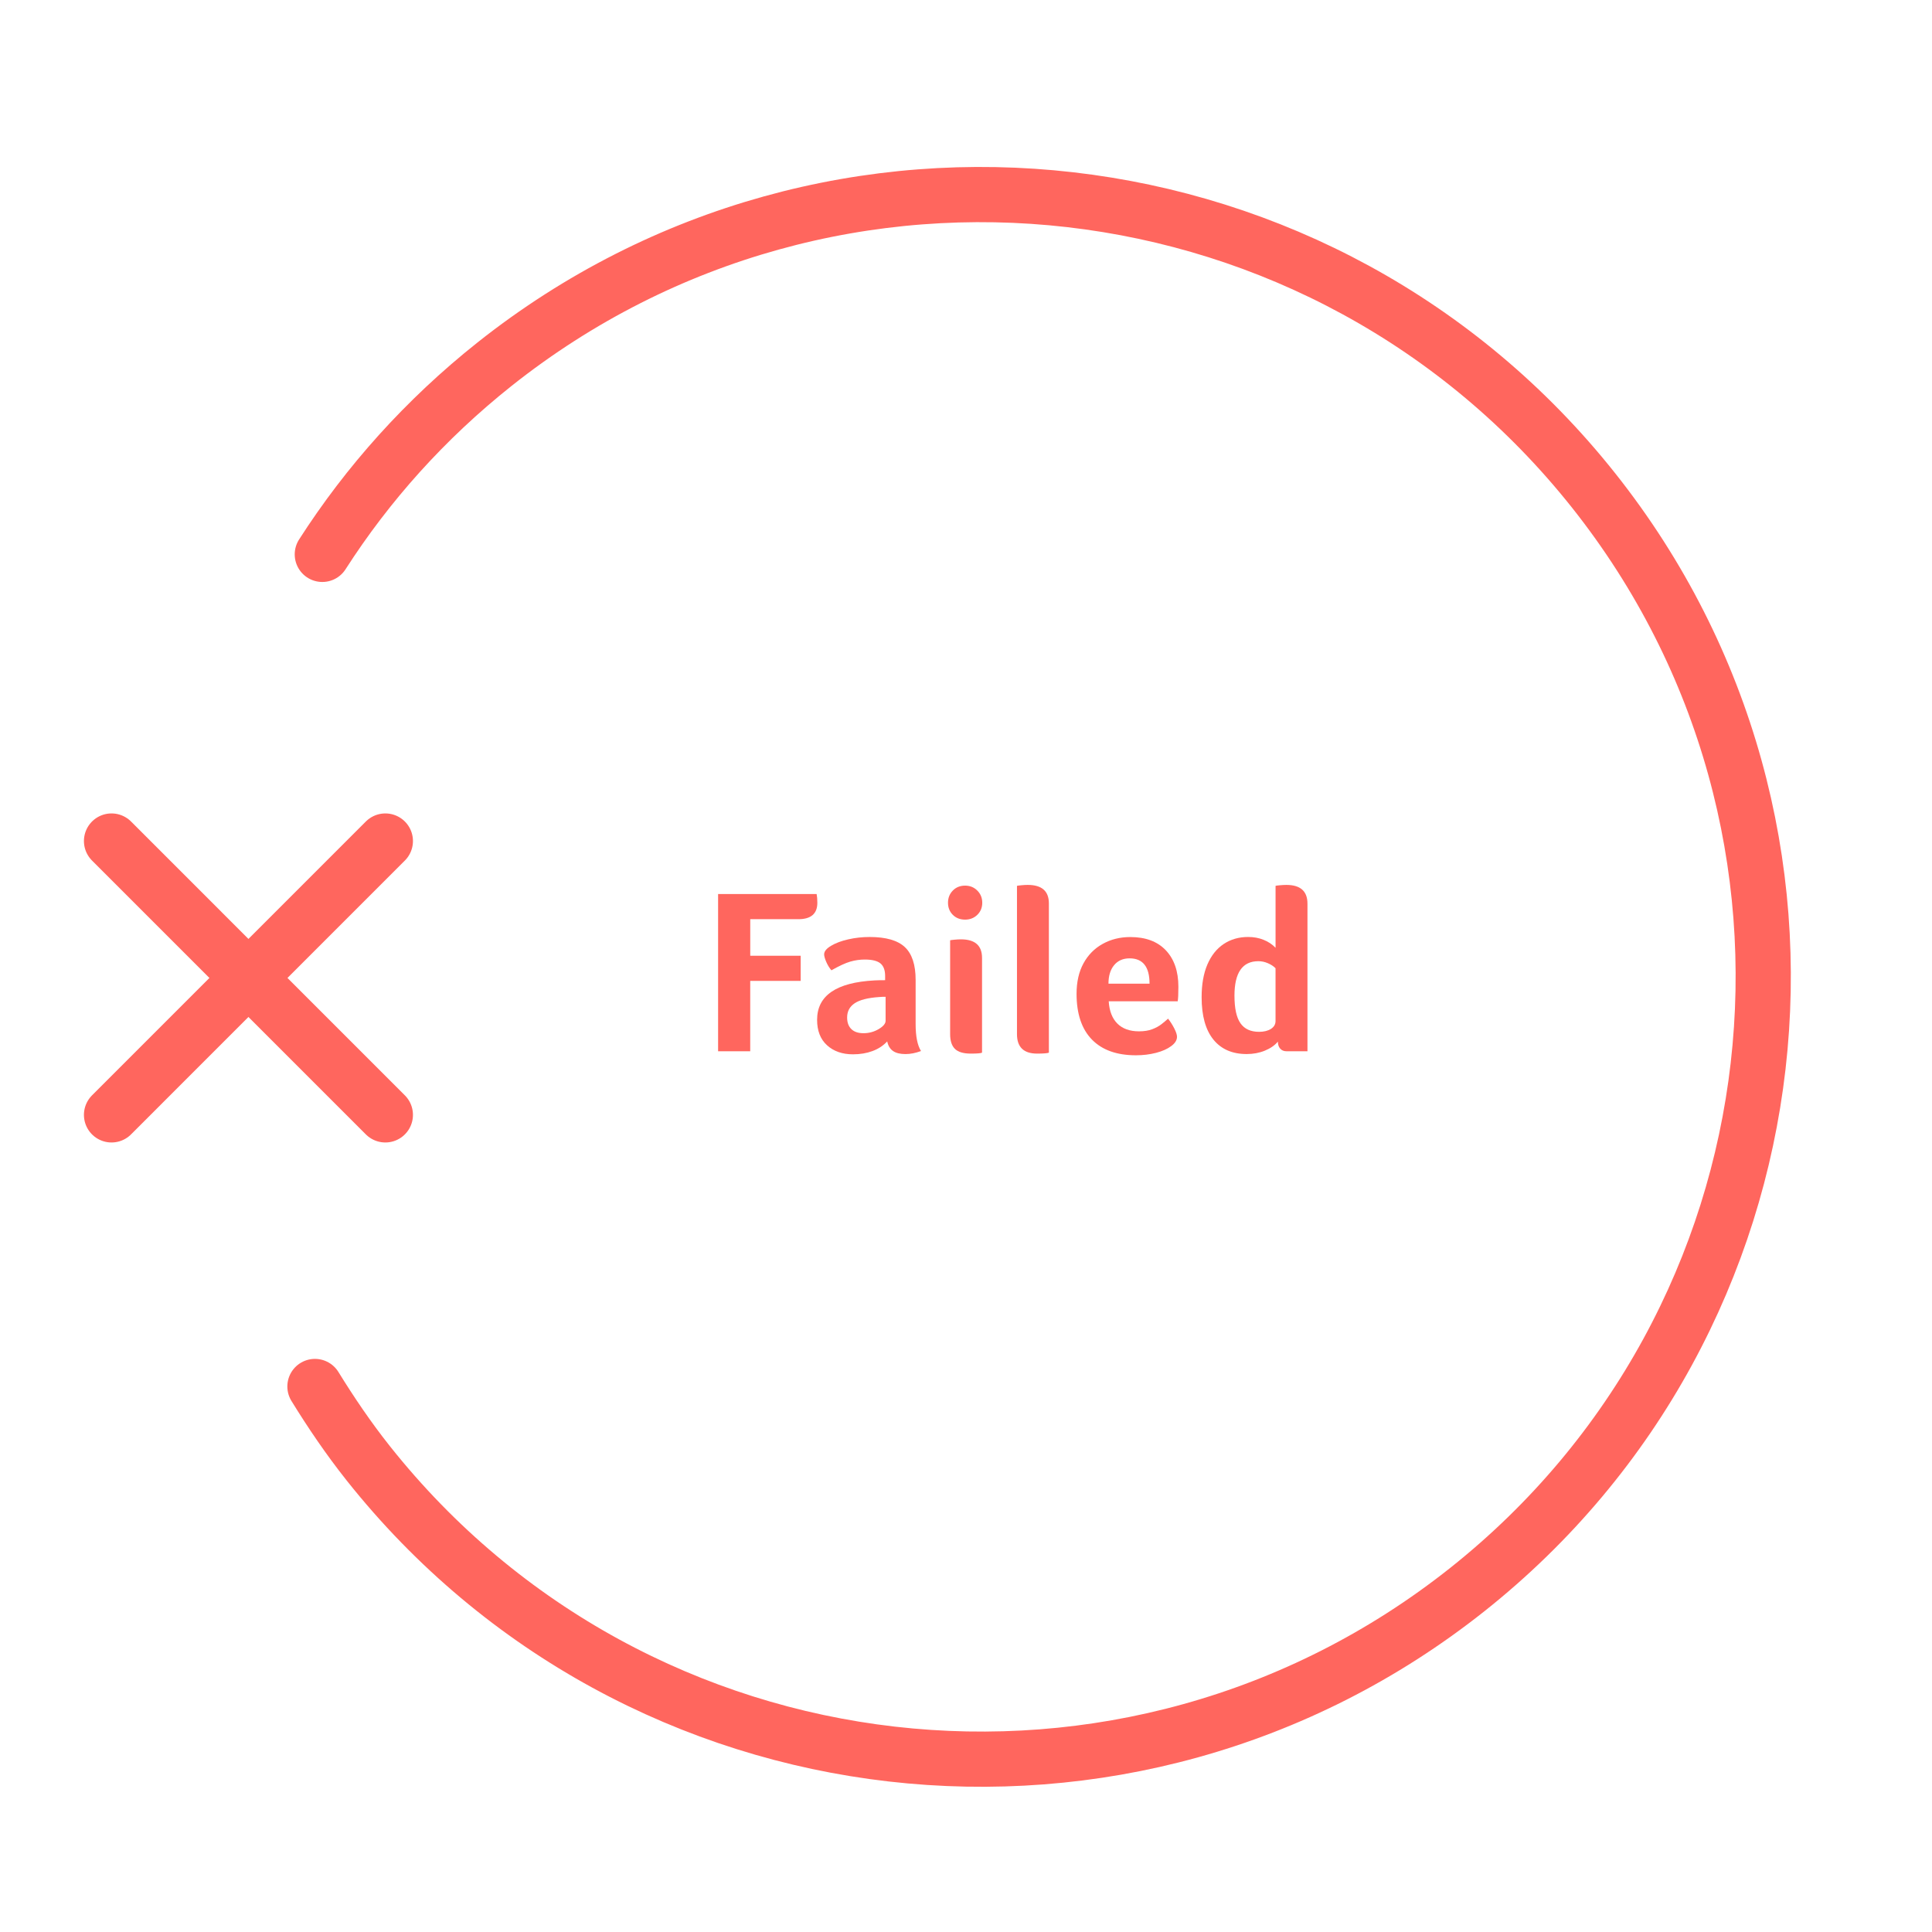 <?xml version="1.0" encoding="utf-8"?>
<!-- Generator: Adobe Illustrator 27.2.0, SVG Export Plug-In . SVG Version: 6.00 Build 0)  -->
<svg version="1.1" id="Ebene_1" xmlns="http://www.w3.org/2000/svg" xmlns:xlink="http://www.w3.org/1999/xlink" x="0px" y="0px"
	 viewBox="0 0 70 70" style="enable-background:new 0 0 70 70;" xml:space="preserve">
<style type="text/css">
	.st0{enable-background:new    ;}
	.st1{fill:#8BD5EE;}
	.st2{fill:none;stroke:#FF665E;stroke-width:2;stroke-linecap:round;stroke-miterlimit:10;}
	.st3{fill:#FF665E;}
	.st4{fill:none;stroke:#8BD5EE;stroke-width:2;stroke-linecap:round;stroke-miterlimit:10;}
	.st5{fill:none;stroke:#8BD5EE;stroke-width:2;stroke-linecap:round;stroke-miterlimit:10;}
	.st6{fill:none;stroke:#00A687;stroke-width:2;stroke-linecap:round;stroke-miterlimit:10;}
</style>
<path class="st2" d="M11.411,50.235c0.587,0.952,1.22,1.886,1.932,2.783
	c9.734,12.26,27.563,14.307,39.822,4.574
	c12.26-9.734,14.307-27.563,4.574-39.822S30.177,3.462,17.917,13.196
	c-2.513,1.996-4.598,4.332-6.239,6.89"/>
<g class="st0">
	<path class="st3" d="M27.182,34.629h1.828v0.91h-1.828v2.55h-1.164v-5.696h3.57
		C29.605,32.478,29.614,32.584,29.614,32.708c0,0.397-0.229,0.596-0.688,0.596h-1.743
		V34.629z"/>
</g>
<g class="st0">
	<path class="st3" d="M33.175,37.103c0,0.442,0.064,0.769,0.195,0.978
		c-0.198,0.074-0.386,0.11-0.562,0.11c-0.192,0-0.343-0.036-0.45-0.11
		c-0.107-0.073-0.179-0.189-0.213-0.349c-0.142,0.153-0.318,0.27-0.531,0.349
		c-0.212,0.079-0.448,0.119-0.709,0.119c-0.386,0-0.699-0.109-0.939-0.327
		c-0.241-0.218-0.361-0.525-0.361-0.922c0-0.879,0.694-1.355,2.082-1.429
		c0.091-0.005,0.219-0.008,0.383-0.008v-0.153c0-0.21-0.057-0.361-0.17-0.455
		c-0.113-0.093-0.303-0.14-0.569-0.14c-0.176,0-0.352,0.025-0.527,0.076
		s-0.402,0.156-0.68,0.314c-0.074-0.085-0.136-0.187-0.188-0.306
		c-0.051-0.119-0.076-0.21-0.076-0.272c0-0.107,0.084-0.211,0.251-0.31
		c0.167-0.1,0.375-0.178,0.625-0.234c0.249-0.057,0.507-0.085,0.773-0.085
		c0.589,0,1.014,0.122,1.274,0.365c0.261,0.244,0.392,0.641,0.392,1.19V37.103z
		 M32.087,36.117c-0.04,0-0.08,0-0.119,0c-0.04,0-0.08,0.003-0.119,0.008
		c-0.408,0.028-0.703,0.104-0.884,0.226c-0.182,0.122-0.272,0.293-0.272,0.515
		c0,0.181,0.051,0.321,0.153,0.42c0.102,0.1,0.249,0.149,0.441,0.149
		c0.198,0,0.382-0.05,0.549-0.149c0.167-0.099,0.251-0.199,0.251-0.302V36.117z"
		/>
	<path class="st3" d="M35.589,32.708c0,0.176-0.06,0.322-0.179,0.438
		s-0.267,0.174-0.442,0.174c-0.181,0-0.33-0.058-0.446-0.174
		s-0.174-0.263-0.174-0.438c0-0.175,0.058-0.322,0.174-0.441
		s0.266-0.179,0.446-0.179c0.176,0,0.323,0.06,0.442,0.179
		S35.589,32.533,35.589,32.708z M35.581,38.14
		c-0.04,0.022-0.176,0.034-0.408,0.034c-0.267,0-0.457-0.057-0.573-0.17
		s-0.175-0.292-0.175-0.535v-3.401c0.018-0.006,0.068-0.013,0.153-0.021
		c0.085-0.008,0.164-0.013,0.238-0.013c0.51,0,0.765,0.224,0.765,0.672V38.14z"/>
</g>
<g class="st0">
	<path class="st3" d="M38.003,38.14c-0.052,0.022-0.193,0.034-0.426,0.034
		c-0.487,0-0.73-0.235-0.73-0.705v-5.373c0.017-0.006,0.067-0.013,0.152-0.021
		c0.086-0.009,0.165-0.013,0.238-0.013c0.51,0,0.766,0.224,0.766,0.671V38.14z"/>
</g>
<g class="st0">
	<path class="st3" d="M41.267,37.367c0.188,0,0.348-0.025,0.48-0.076
		c0.134-0.051,0.245-0.112,0.336-0.183c0.091-0.071,0.17-0.138,0.238-0.2
		c0.085,0.107,0.16,0.226,0.225,0.353c0.065,0.128,0.099,0.229,0.099,0.302
		c0,0.125-0.071,0.238-0.213,0.341c-0.136,0.102-0.317,0.183-0.544,0.242
		s-0.471,0.089-0.731,0.089c-0.691,0-1.223-0.189-1.594-0.569
		s-0.557-0.933-0.557-1.658c0-0.431,0.084-0.8,0.251-1.105
		s0.399-0.541,0.697-0.705c0.297-0.165,0.63-0.247,0.998-0.247
		c0.556,0,0.985,0.16,1.288,0.48s0.455,0.761,0.455,1.321
		c0,0.272-0.009,0.448-0.025,0.527h-2.499c0.022,0.352,0.127,0.621,0.314,0.808
		C40.672,37.273,40.933,37.367,41.267,37.367z M41.65,35.641
		c0-0.611-0.241-0.918-0.723-0.918c-0.237,0-0.425,0.082-0.561,0.247
		c-0.136,0.164-0.204,0.388-0.204,0.671H41.65z"/>
	<path class="st3" d="M46.614,38.089c-0.097,0-0.173-0.031-0.229-0.094
		s-0.085-0.147-0.085-0.255c-0.113,0.136-0.271,0.245-0.472,0.327
		s-0.421,0.123-0.659,0.123c-0.521,0-0.923-0.175-1.207-0.526
		c-0.283-0.352-0.425-0.861-0.425-1.531c0-0.465,0.069-0.859,0.208-1.186
		c0.14-0.326,0.336-0.574,0.591-0.744c0.256-0.17,0.55-0.255,0.885-0.255
		c0.204,0,0.391,0.034,0.561,0.103c0.17,0.067,0.314,0.164,0.434,0.289v-2.244
		c0.012-0.006,0.061-0.013,0.148-0.021s0.169-0.013,0.242-0.013
		c0.511,0,0.766,0.227,0.766,0.68v5.347H46.614z M44.727,36.074
		c0,0.459,0.072,0.792,0.217,1s0.369,0.311,0.676,0.311
		c0.175,0,0.318-0.036,0.429-0.106c0.11-0.071,0.166-0.166,0.166-0.285v-1.913
		c-0.073-0.074-0.167-0.135-0.28-0.183c-0.113-0.049-0.227-0.072-0.34-0.072
		C45.016,34.825,44.727,35.241,44.727,36.074z"/>
</g>
<g>
	<line class="st2" x1="13.962" y1="30.472" x2="4.041" y2="40.394"/>
	<line class="st2" x1="4.041" y1="30.472" x2="13.962" y2="40.394"/>
</g>
</svg>
